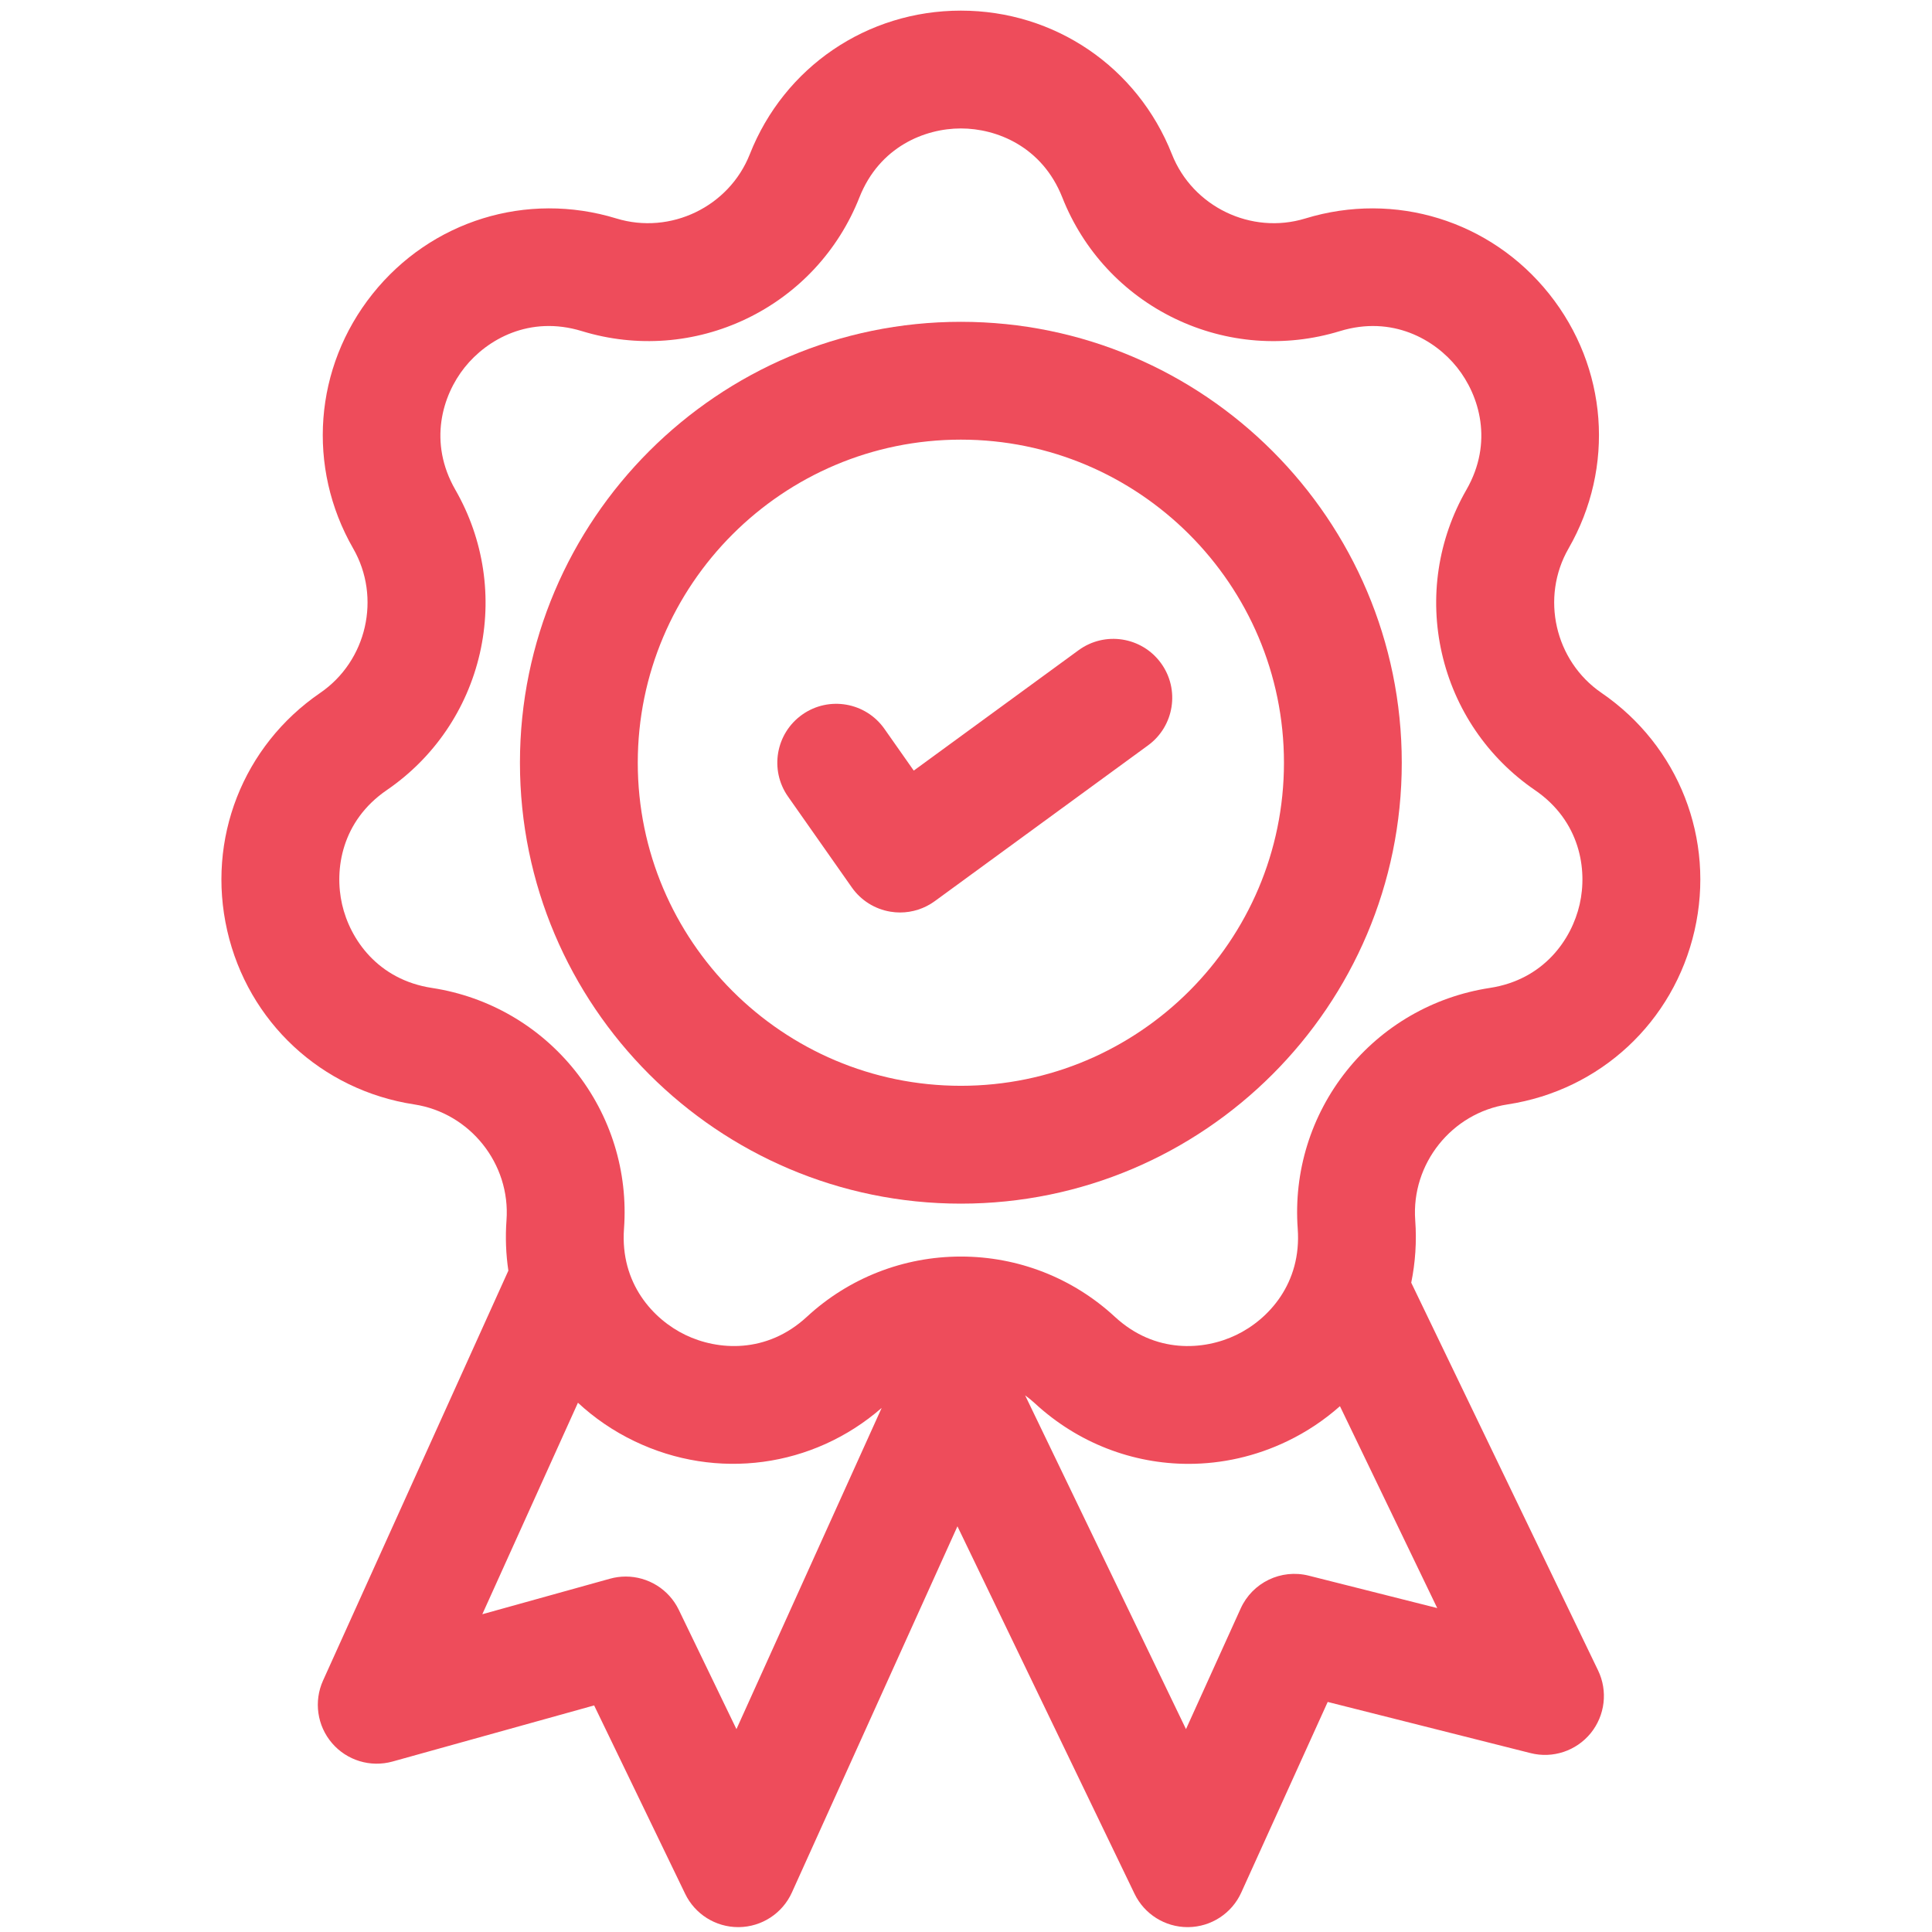 <?xml version="1.0" encoding="utf-8"?>
<!-- Generator: Adobe Illustrator 14.0.0, SVG Export Plug-In . SVG Version: 6.00 Build 43363)  -->
<!DOCTYPE svg PUBLIC "-//W3C//DTD SVG 1.1//EN" "http://www.w3.org/Graphics/SVG/1.1/DTD/svg11.dtd">
<svg version="1.1" id="Layer_3" xmlns="http://www.w3.org/2000/svg" xmlns:xlink="http://www.w3.org/1999/xlink" x="0px" y="0px"
	 width="512px" height="512px" viewBox="0 0 512 512" enable-background="new 0 0 512 512" xml:space="preserve">
<g>
	<g>
		<path fill="#EE4C5B" d="M424.41,183.617c-12.36-8.465-16.197-25.269-8.731-38.26c12.386-21.545,10.375-48.025-5.124-67.454
			c-15.499-19.432-40.86-27.282-64.627-20.006c-14.327,4.389-29.852-3.093-35.359-17.027c-9.124-23.118-31.077-38.053-55.929-38.053
			c-24.851,0-46.809,14.935-55.933,38.053c-5.501,13.935-21.034,21.413-35.358,17.027c-23.759-7.276-49.129,0.574-64.626,20.006
			c-15.497,19.429-17.506,45.908-5.123,67.454c7.466,12.991,3.628,29.795-8.732,38.26c-20.507,14.041-30.183,38.772-24.656,63
			c5.532,24.229,24.979,42.306,49.547,46.064c14.807,2.259,25.557,15.742,24.469,30.687c-0.332,4.537-0.153,9.006,0.493,13.366
			L85.611,445.355c-2.496,5.521-1.569,11.995,2.375,16.589c3.945,4.609,10.194,6.5,16.035,4.882l53.431-14.872l24.125,49.932
			c2.608,5.402,8.074,8.823,14.059,8.823c0.064,0,0.13,0,0.198,0c6.06-0.079,11.529-3.655,14.025-9.176l43.872-97.044l46.931,97.382
			c2.61,5.41,8.078,8.838,14.07,8.838c0.058,0,0.116,0,0.183,0c6.056-0.072,11.531-3.642,14.03-9.163l22.908-50.513l53.769,13.561
			c5.88,1.49,12.079-0.574,15.916-5.267c3.825-4.698,4.595-11.191,1.966-16.647l-49.515-102.748
			c1.09-5.345,1.475-10.912,1.057-16.563c-1.082-14.944,9.658-28.422,24.474-30.687c24.565-3.752,44.013-21.836,49.547-46.061
			C454.602,222.39,444.917,197.662,424.41,183.617z M195.166,458.238l-15.278-31.613c-2.656-5.5-8.187-8.823-14.053-8.823
			c-1.391,0-2.797,0.183-4.191,0.574l-33.825,9.411l25.341-56.046c4.356,4.046,9.372,7.491,14.951,10.174
			c21.838,10.514,47.357,7.028,65.537-8.797L195.166,458.238z M380.881,426.155l-34.047-8.588
			c-7.328-1.847-14.919,1.814-18.038,8.692l-14.495,31.979l-42.629-88.456c0.894,0.653,1.763,1.357,2.584,2.114
			c11.415,10.546,25.948,16.042,40.724,16.042c8.85,0,17.791-1.978,26.183-6.018c5.156-2.479,9.815-5.618,13.94-9.267
			L380.881,426.155z M418.622,239.671c-2.114,9.267-9.482,19.956-23.821,22.143c-14.997,2.298-28.474,10.09-37.931,21.954
			c-9.461,11.864-14.063,26.731-12.96,41.866c1.052,14.468-7.72,24.022-16.289,28.146c-8.569,4.131-21.518,5.032-32.168-4.809
			c-11.146-10.306-25.635-15.971-40.814-15.971c-15.173,0-29.668,5.665-40.815,15.971c-10.651,9.841-23.598,8.934-32.164,4.809
			c-8.567-4.124-17.346-13.679-16.293-28.146c1.107-15.135-3.498-30.002-12.957-41.866c-9.464-11.864-22.934-19.662-37.934-21.954
			c-14.335-2.189-21.706-12.875-23.821-22.146c-2.114-9.271-0.114-22.095,11.852-30.288c12.521-8.572,21.275-21.445,24.656-36.237
			c3.377-14.794,1.07-30.187-6.49-43.343c-7.226-12.573-3.467-24.999,2.462-32.432c5.929-7.433,17.203-13.865,31.068-9.62
			c14.51,4.444,30.03,3.267,43.702-3.318c13.672-6.584,24.267-17.983,29.841-32.099c5.325-13.486,17.382-18.292,26.891-18.292
			c9.507,0,21.562,4.807,26.888,18.296c5.572,14.116,16.171,25.515,29.843,32.099c13.674,6.584,29.191,7.763,43.706,3.319
			c13.862-4.249,25.139,2.183,31.064,9.619c5.926,7.433,9.692,19.855,2.468,32.432c-7.565,13.157-9.867,28.549-6.488,43.343
			c3.375,14.796,12.127,27.662,24.65,36.237C418.733,217.576,420.743,230.4,418.622,239.671z"/>
	</g>
</g>
<g>
	<g>
		<path fill="#EE4C5B" d="M254.639,85.285c-64.43,0-116.848,52.418-116.848,116.844c0,64.43,52.418,116.848,116.848,116.848
			c64.431,0,116.844-52.418,116.844-116.848S319.065,85.285,254.639,85.285z M254.639,287.749
			c-47.211,0-85.623-38.407-85.623-85.617c0-47.214,38.409-85.624,85.623-85.624c47.209,0,85.624,38.41,85.624,85.624
			C340.263,249.342,301.849,287.749,254.639,287.749z"/>
	</g>
</g>
<g>
	<g>
		<path fill="#EE4C5B" d="M307.651,175.711c-5.084-6.96-14.847-8.488-21.817-3.4l-43.68,31.907l-7.769-11.059
			c-4.955-7.058-14.696-8.758-21.749-3.805c-7.055,4.957-8.759,14.694-3.802,21.749l16.907,24.075
			c2.407,3.43,6.094,5.747,10.233,6.428c0.844,0.14,1.697,0.213,2.544,0.213c3.286,0,6.517-1.041,9.208-3.006l56.523-41.288
			C311.213,192.441,312.734,182.67,307.651,175.711z"/>
	</g>
</g>
</svg>
